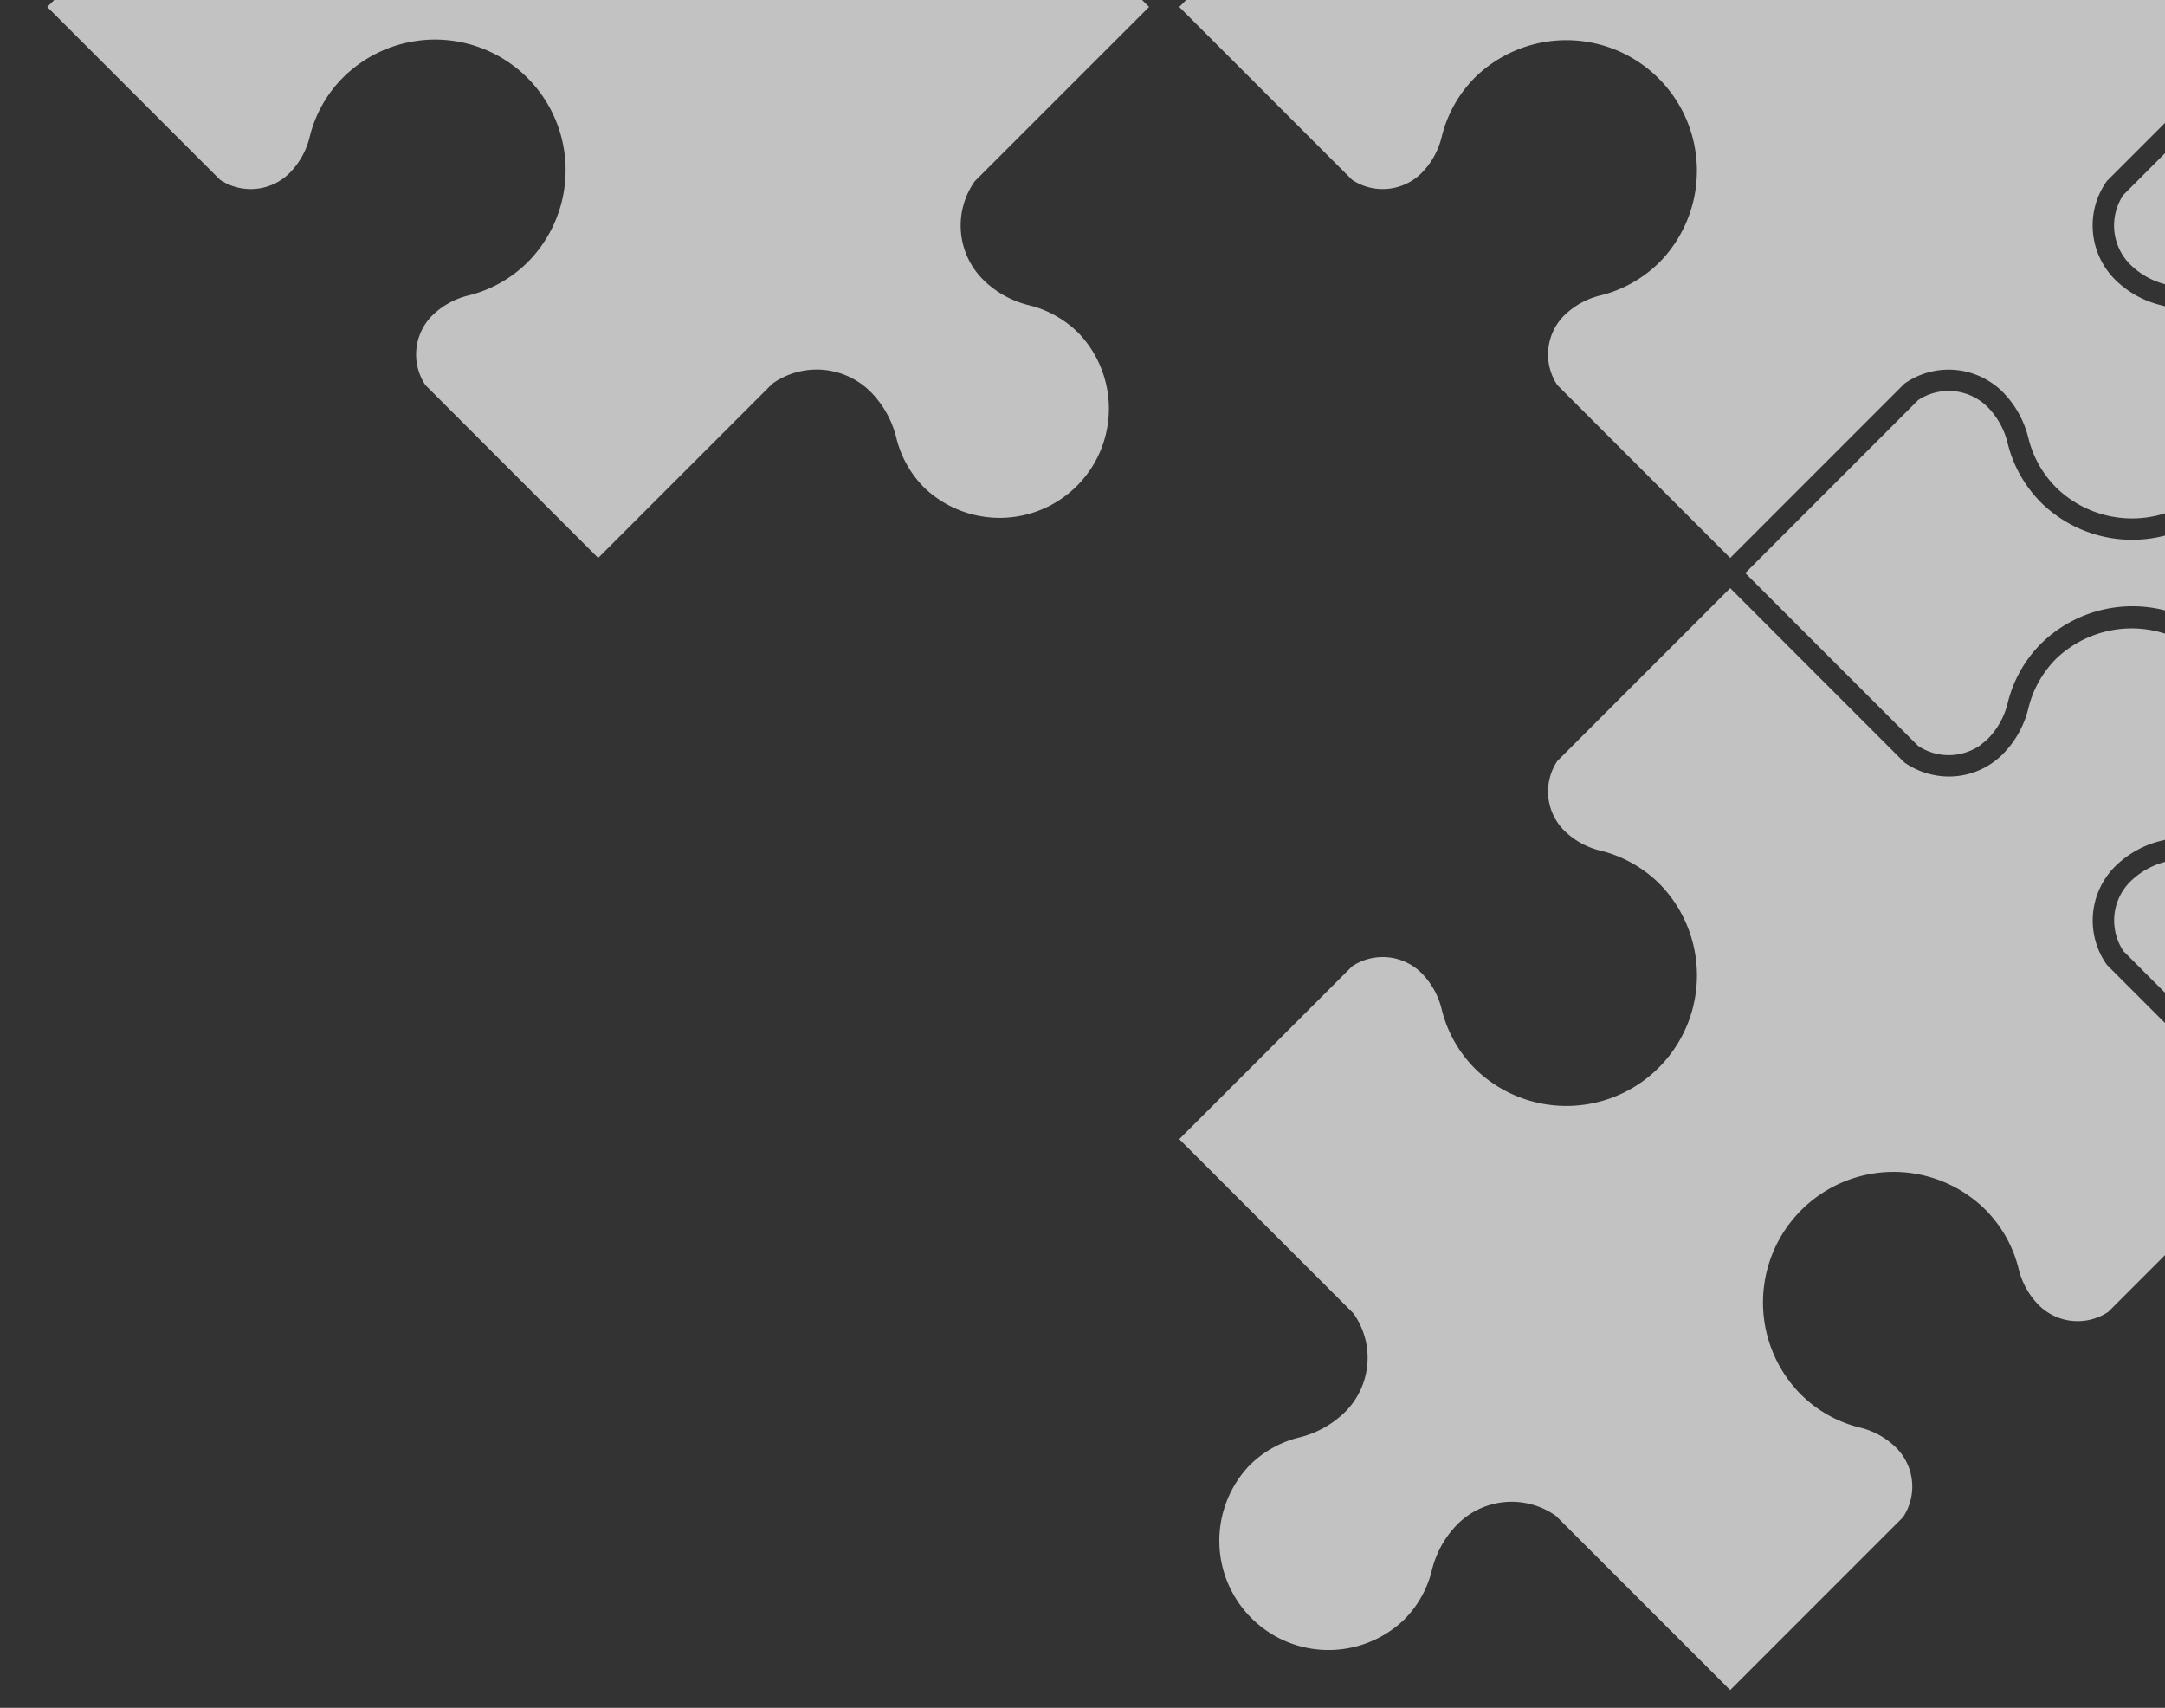 <svg xmlns="http://www.w3.org/2000/svg" xmlns:xlink="http://www.w3.org/1999/xlink" width="142" height="112" viewBox="0 0 142 112"><rect x="0" y="0" width="142" height="112" fill="#333333" stroke="none"/><defs><clipPath id="a"><rect width="142" height="112" transform="translate(248 1657)" fill="none"/></clipPath><clipPath id="b"><rect width="276.5" height="176.4" fill="#fff"/></clipPath></defs><g transform="translate(-248 -1657)" clip-path="url(#a)"><g transform="translate(186 1657)" opacity="0.7" clip-path="url(#b)"><g transform="translate(65.1 -72.8)"><path d="M206.713,60.8a5.031,5.031,0,0,1,2.691-.871,4.955,4.955,0,0,1,3.683,1.427A6.51,6.51,0,0,1,214.8,64.41a6.908,6.908,0,0,0,1.9,3.318,7.128,7.128,0,0,0,10.06-.263,7.322,7.322,0,0,0,1.392-2.059c.045-.1.1-.2.136-.3.029-.074.05-.149.077-.223.05-.14.1-.279.146-.421.029-.1.05-.207.075-.311s.062-.231.083-.348c.015-.074.02-.148.032-.223.024-.147.049-.295.063-.443.008-.08.006-.16.011-.24.009-.143.02-.286.02-.43,0-.085-.009-.171-.013-.256,0-.139-.006-.277-.02-.414-.006-.06-.019-.119-.026-.179-.02-.162-.039-.324-.071-.484-.015-.081-.04-.16-.059-.242-.032-.137-.061-.276-.1-.412-.028-.094-.066-.185-.1-.278-.041-.12-.078-.242-.127-.36-.034-.085-.078-.166-.116-.249-.056-.124-.108-.249-.171-.371-.031-.057-.068-.112-.1-.169-.08-.144-.16-.287-.251-.426-.047-.071-.1-.138-.152-.207-.086-.12-.169-.243-.262-.359-.076-.093-.162-.18-.242-.27s-.153-.179-.237-.264a6.907,6.907,0,0,0-3.259-1.833,6.5,6.5,0,0,1-.837-.265,6.429,6.429,0,0,1-2.181-1.423,5.085,5.085,0,0,1-.573-6.392.7.7,0,0,1,.082-.1l11.381-11.381L220.032,24.8a3.613,3.613,0,0,0-4.543.428,5.05,5.05,0,0,0-1.333,2.374,8.305,8.305,0,0,1-2.206,3.921,8.564,8.564,0,0,1-12.2-12.017,8.31,8.31,0,0,1,3.993-2.292,5.088,5.088,0,0,0,2.381-1.325,3.616,3.616,0,0,0,.438-4.553L195.232,0,183.851,11.382a.75.75,0,0,1-.1.083,5.015,5.015,0,0,1-6.374-.557,6.5,6.5,0,0,1-1.708-3.051,6.9,6.9,0,0,0-1.9-3.317,7.164,7.164,0,0,0-10.052,10.2,6.9,6.9,0,0,0,3.258,1.832,6.434,6.434,0,0,1,3.018,1.688,5.019,5.019,0,0,1,.573,6.392.745.745,0,0,1-.082.1L159.1,36.133l11.334,11.333a3.7,3.7,0,0,0,4.061-.024,3.491,3.491,0,0,0,.483-.4,5.055,5.055,0,0,0,1.333-2.375,8.287,8.287,0,0,1,2.205-3.92,8.564,8.564,0,0,1,12.2,12.017,8.3,8.3,0,0,1-3.993,2.292,5.08,5.08,0,0,0-2.38,1.325,3.616,3.616,0,0,0-.439,4.554l11.333,11.334,11.382-11.381a.694.694,0,0,1,.1-.083" transform="translate(-47.73)" fill="#fff"/><path d="M170.476,175.669a6.894,6.894,0,0,0,3.317-1.9,7.164,7.164,0,0,0-10.2-10.052,6.9,6.9,0,0,0-1.832,3.258,6.441,6.441,0,0,1-1.114,2.356,6.352,6.352,0,0,1-.573.662l-.017.018a4.987,4.987,0,0,1-4.695,1.3,5.038,5.038,0,0,1-1.681-.742.792.792,0,0,1-.1-.083L142.2,159.1l-11.334,11.334a3.612,3.612,0,0,0,.428,4.543,5.051,5.051,0,0,0,2.374,1.333,8.3,8.3,0,0,1,3.921,2.205,8.564,8.564,0,0,1-12.017,12.2,8.307,8.307,0,0,1-2.292-3.993,5.087,5.087,0,0,0-1.324-2.381,3.617,3.617,0,0,0-4.555-.438l-11.334,11.333,11.382,11.382a.652.652,0,0,1,.082.1,5.016,5.016,0,0,1-.556,6.375,6.51,6.51,0,0,1-3.051,1.707,6.9,6.9,0,0,0-3.318,1.9,7.164,7.164,0,0,0,10.2,10.053,6.91,6.91,0,0,0,1.833-3.259,6.44,6.44,0,0,1,1.688-3.018,5.022,5.022,0,0,1,6.392-.573.8.8,0,0,1,.1.083L142.2,231.365l11.333-11.334a3.613,3.613,0,0,0-.427-4.544,5.063,5.063,0,0,0-2.374-1.333,8.3,8.3,0,0,1-3.921-2.205,8.563,8.563,0,0,1,12.016-12.2,8.3,8.3,0,0,1,2.293,3.993,5.082,5.082,0,0,0,1.325,2.381,3.615,3.615,0,0,0,4.553.438l11.334-11.333-11.382-11.381a.7.7,0,0,1-.082-.1,5.015,5.015,0,0,1,.557-6.375,6.5,6.5,0,0,1,3.051-1.707" transform="translate(-31.82 -47.73)" fill="#fff"/><path d="M289.965,117.4a3.613,3.613,0,0,0,.428,4.544,5.056,5.056,0,0,0,2.374,1.333,8.307,8.307,0,0,1,3.921,2.205,8.609,8.609,0,0,1,1,1.227c.021.031.047.06.067.092a8.581,8.581,0,0,1-12.434,11.446q-.337-.265-.654-.568a8.3,8.3,0,0,1-2.292-3.993,5.088,5.088,0,0,0-1.325-2.381,3.618,3.618,0,0,0-4.554-.438L265.165,142.2l11.382,11.382a.651.651,0,0,1,.082.1,5.033,5.033,0,0,1,.768,3.885,4.931,4.931,0,0,1-1.324,2.49,6.529,6.529,0,0,1-2.211,1.443,6.438,6.438,0,0,1-.841.265,6.9,6.9,0,0,0-3.317,1.9,7.164,7.164,0,0,0,10.2,10.053,6.905,6.905,0,0,0,1.834-3.26,6.591,6.591,0,0,1,1.688-3.018,5.027,5.027,0,0,1,.632-.526c.029-.021.057-.043.086-.064a5,5,0,0,1,.664-.379l.121-.056a4.943,4.943,0,0,1,.7-.253c.038-.01.076-.019.114-.028a5,5,0,0,1,.758-.133l.046,0c.137-.011.274-.02.411-.02.078,0,.156.014.235.018.106,0,.212.012.318.024a4.827,4.827,0,0,1,.5.084c.1.021.2.04.3.068a4.962,4.962,0,0,1,.524.185c.083.034.167.059.249.1a5.123,5.123,0,0,1,.732.413.656.656,0,0,1,.1.083L301.3,178.332,312.631,167a3.614,3.614,0,0,0-.427-4.544,5.061,5.061,0,0,0-2.375-1.333,8.3,8.3,0,0,1-3.921-2.205,8.564,8.564,0,0,1,12.017-12.2,8.3,8.3,0,0,1,2.293,3.993,5.087,5.087,0,0,0,1.324,2.381,3.615,3.615,0,0,0,4.554.438L337.431,142.2l-11.382-11.382c-.007-.007-.011-.015-.018-.023a.579.579,0,0,1-.062-.075c0-.006-.006-.011-.009-.016s-.01-.012-.015-.018c-.088-.13-.15-.27-.224-.4-.065-.118-.142-.233-.2-.355-.067-.15-.111-.307-.162-.461-.041-.12-.093-.237-.125-.359-.041-.161-.057-.326-.083-.489-.018-.118-.048-.236-.058-.355-.013-.169,0-.338,0-.507,0-.115-.008-.23,0-.344a5.007,5.007,0,0,1,.087-.507c.022-.11.03-.221.059-.33a4.845,4.845,0,0,1,.178-.5c.038-.1.064-.2.109-.3a5.075,5.075,0,0,1,.3-.523c.046-.074.08-.155.129-.227a4.913,4.913,0,0,1,.565-.678,6.507,6.507,0,0,1,3.051-1.707,6.915,6.915,0,0,0,3.317-1.9,7,7,0,0,0,1.948-5.056,7.192,7.192,0,0,0-2.211-5,7.074,7.074,0,0,0-9.941.008,6.9,6.9,0,0,0-1.831,3.258,6.491,6.491,0,0,1-.265.837c-.043.11-.1.213-.152.32-.072.158-.138.319-.222.469-.011.018-.024.034-.034.052a6.435,6.435,0,0,1-1.015,1.34,5.021,5.021,0,0,1-6.393.573.854.854,0,0,1-.1-.083L301.3,106.066Z" transform="translate(-79.55 -31.82)" fill="#fff"/><path d="M161.762,117.443a6.9,6.9,0,0,0,1.9,3.317,7.127,7.127,0,0,0,10.06-.263,7.248,7.248,0,0,0,.58-.69q.21-.277.389-.569a7.037,7.037,0,0,0-.456-8.089c-.015-.018-.027-.038-.042-.057-.088-.109-.187-.21-.281-.314-.066-.073-.127-.149-.2-.22a6.916,6.916,0,0,0-3.258-1.833,6.43,6.43,0,0,1-3.018-1.688,5.019,5.019,0,0,1-.573-6.392.785.785,0,0,1,.082-.1l11.381-11.381-11.38-11.381a.735.735,0,0,1-.083-.1,5.039,5.039,0,0,1-.769-1.837,4.976,4.976,0,0,1,1.324-4.539,6.511,6.511,0,0,1,3.052-1.708,6.9,6.9,0,0,0,3.317-1.9,7.164,7.164,0,0,0-10.2-10.052,6.9,6.9,0,0,0-1.831,3.258,6.431,6.431,0,0,1-1.688,3.018,5.02,5.02,0,0,1-6.392.573.658.658,0,0,1-.1-.083L142.2,53.033,130.818,64.414a.652.652,0,0,1-.1.082,5.017,5.017,0,0,1-6.376-.556,6.511,6.511,0,0,1-1.707-3.051,6.9,6.9,0,0,0-1.9-3.318,7.164,7.164,0,0,0-10.052,10.2,6.905,6.905,0,0,0,3.258,1.832,6.436,6.436,0,0,1,3.018,1.688,5.021,5.021,0,0,1,.573,6.392.735.735,0,0,1-.083.1L106.066,89.166,117.4,100.5a3.612,3.612,0,0,0,4.543-.428,5.057,5.057,0,0,0,1.333-2.374,8.31,8.31,0,0,1,2.2-3.921,8.564,8.564,0,0,1,12.2,12.017,8.3,8.3,0,0,1-3.993,2.293,5.092,5.092,0,0,0-2.381,1.324,3.617,3.617,0,0,0-.438,4.554L142.2,125.3l11.381-11.382a.652.652,0,0,1,.1-.082,5.022,5.022,0,0,1,5.6-.062,4.869,4.869,0,0,1,.773.619,6.507,6.507,0,0,1,1.707,3.051" transform="translate(-31.82 -15.91)" fill="#fff"/><path d="M236.932,170.433a3.633,3.633,0,0,0-.281,3.526,3.545,3.545,0,0,0,.708,1.017,5.051,5.051,0,0,0,2.374,1.333,8.3,8.3,0,0,1,3.921,2.205,8.545,8.545,0,0,1,1.071,1.319,8.377,8.377,0,0,1,1.384,4.6,8.6,8.6,0,0,1-14.472,6.28,8.839,8.839,0,0,1-2.293-3.993,5.076,5.076,0,0,0-1.324-2.381,3.614,3.614,0,0,0-4.553-.438l-11.334,11.333,11.333,11.334a3.613,3.613,0,0,0,4.544-.428,5.05,5.05,0,0,0,1.333-2.374,8.3,8.3,0,0,1,2.205-3.921,8.564,8.564,0,0,1,12.2,12.017,8.309,8.309,0,0,1-3.992,2.292,5.087,5.087,0,0,0-2.382,1.325,3.614,3.614,0,0,0-.437,4.553l11.332,11.334L259.6,220.032a3.611,3.611,0,0,0-.428-4.543l-.014-.014a5.031,5.031,0,0,0-2.36-1.32,8.3,8.3,0,0,1-3.921-2.205,8.564,8.564,0,0,1,12.017-12.2,8.3,8.3,0,0,1,2.292,3.993,5.093,5.093,0,0,0,1.325,2.381,3.616,3.616,0,0,0,4.554.438L284.4,195.232,273.065,183.9a3.613,3.613,0,0,0-4.544.428,5.056,5.056,0,0,0-1.333,2.374,8.662,8.662,0,0,1-2.022,3.711c-.063.068-.117.144-.183.21h0c-.174.171-.355.329-.538.482a8.384,8.384,0,0,1-7.358,1.732,8.641,8.641,0,0,1-6.526-9.806,8.3,8.3,0,0,1,6.218-6.719,5.083,5.083,0,0,0,2.38-1.325,3.616,3.616,0,0,0,.438-4.554L248.265,159.1Z" transform="translate(-63.64 -47.73)" fill="#fff"/><path d="M215.489,131.294a5.05,5.05,0,0,0-1.333,2.374,8.305,8.305,0,0,1-2.206,3.921h0a8.391,8.391,0,0,1-7.34,2.329,8.6,8.6,0,0,1-4.856-14.347,8.3,8.3,0,0,1,3.993-2.293,5.09,5.09,0,0,0,2.381-1.324,3.616,3.616,0,0,0,.438-4.554l-11.333-11.334L183.9,117.4a3.613,3.613,0,0,0,.427,4.544,5.061,5.061,0,0,0,2.375,1.333,8.3,8.3,0,0,1,3.92,2.205l0,0a8.411,8.411,0,0,1,1.855,9.057,8.709,8.709,0,0,1-1.833,2.839,8.529,8.529,0,0,1-12.041.3,8.309,8.309,0,0,1-2.293-3.993,5.087,5.087,0,0,0-1.324-2.381,3.616,3.616,0,0,0-4.554-.438L159.1,142.2l11.334,11.333a3.623,3.623,0,0,0,4.042-.014l.018-.01c.069-.048.129-.109.195-.162a3.462,3.462,0,0,0,.289-.241,5.056,5.056,0,0,0,1.333-2.374,8.3,8.3,0,0,1,2.205-3.921,8.564,8.564,0,0,1,12.2,12.017,8.3,8.3,0,0,1-3.993,2.292,5.092,5.092,0,0,0-2.38,1.325,3.592,3.592,0,0,0-1.038,2.8,3.656,3.656,0,0,0,.6,1.751l11.333,11.334,11.381-11.381a.73.73,0,0,1,.1-.082,5.026,5.026,0,0,1,5.61-.059c.028.019.059.03.086.05a4.888,4.888,0,0,1,.68.566,6.5,6.5,0,0,1,1.707,3.051,6.911,6.911,0,0,0,1.9,3.317,7.111,7.111,0,0,0,9.377.354,7.234,7.234,0,0,0,.683-.617,7.072,7.072,0,0,0-.008-9.94,6.906,6.906,0,0,0-.713-.622c-.072-.055-.152-.1-.226-.148-.184-.128-.367-.259-.562-.369-.039-.022-.081-.036-.12-.057a6.944,6.944,0,0,0-1.638-.636,6.413,6.413,0,0,1-1.543-.6c-.027-.015-.056-.024-.083-.039a6.407,6.407,0,0,1-1.393-1.05,5.021,5.021,0,0,1-.573-6.392.786.786,0,0,1,.082-.1L231.365,142.2l-11.334-11.334a3.613,3.613,0,0,0-4.543.428" transform="translate(-47.73 -31.82)" fill="#fff"/><path d="M60.8,77.687a5.016,5.016,0,0,1,.555-6.376A6.5,6.5,0,0,1,64.41,69.6a6.9,6.9,0,0,0,3.317-1.9,7.164,7.164,0,0,0-10.2-10.051,6.9,6.9,0,0,0-1.831,3.258,6.448,6.448,0,0,1-1.688,3.018,5.02,5.02,0,0,1-6.393.573.738.738,0,0,1-.1-.082L36.133,53.033,24.8,64.367a3.613,3.613,0,0,0,.428,4.544A5.062,5.062,0,0,0,27.6,70.243a8.3,8.3,0,0,1,3.921,2.2,8.564,8.564,0,0,1-12.017,12.2,8.3,8.3,0,0,1-2.292-3.993,5.088,5.088,0,0,0-1.325-2.381,3.618,3.618,0,0,0-4.554-.438L0,89.166,11.334,100.5a3.611,3.611,0,0,0,4.543-.428A5.05,5.05,0,0,0,17.209,97.7a8.3,8.3,0,0,1,2.206-3.921,8.563,8.563,0,0,1,12.2,12.017,8.3,8.3,0,0,1-3.993,2.292,5.087,5.087,0,0,0-2.381,1.324,3.616,3.616,0,0,0-.438,4.555L36.133,125.3l11.381-11.381a.7.7,0,0,1,.1-.083,5.014,5.014,0,0,1,6.375.556,6.513,6.513,0,0,1,1.707,3.051,6.9,6.9,0,0,0,1.9,3.318,7.164,7.164,0,0,0,10.053-10.2,6.909,6.909,0,0,0-3.26-1.833,6.44,6.44,0,0,1-3.018-1.688,5.02,5.02,0,0,1-.573-6.392.657.657,0,0,1,.083-.1L72.266,89.166,60.886,77.786a.693.693,0,0,1-.083-.1" transform="translate(0 -15.91)" fill="#fff"/><path d="M223.6,100.647a5.015,5.015,0,0,1-.556,6.375,6.511,6.511,0,0,1-3.051,1.707,6.913,6.913,0,0,0-3.318,1.9,7.128,7.128,0,0,0,.263,10.06,7.36,7.36,0,0,0,1.4,1.054,7.034,7.034,0,0,0,8-.583c.062-.05.118-.107.178-.16.12-.1.241-.205.355-.318a6.9,6.9,0,0,0,1.833-3.259,6.442,6.442,0,0,1,1.688-3.018l0,0a4.99,4.99,0,0,1,.626-.522c.03-.021.058-.044.089-.064a4.9,4.9,0,0,1,.662-.378l.121-.057a5.041,5.041,0,0,1,.7-.253l.113-.027a5.023,5.023,0,0,1,.76-.133l.042,0c.138-.012.276-.02.414-.02.078,0,.157.014.235.017.106,0,.211.012.316.024.167.018.333.048.5.083.1.022.2.041.3.069a5.157,5.157,0,0,1,.523.184c.083.034.168.06.25.1a5.05,5.05,0,0,1,.731.413.7.7,0,0,1,.1.082L248.265,125.3l11.381-11.381a.708.708,0,0,1,.1-.083,5.041,5.041,0,0,1,4.944-.437,4.88,4.88,0,0,1,.752.427,4.939,4.939,0,0,1,.68.566,6.51,6.51,0,0,1,1.707,3.052,6.911,6.911,0,0,0,1.9,3.317,7.127,7.127,0,0,0,10.06-.263q.255-.265.478-.547a7.328,7.328,0,0,0,.764-1.184,7.032,7.032,0,0,0-1.25-8.209,6.905,6.905,0,0,0-3.258-1.832,6.436,6.436,0,0,1-3.018-1.688,5.02,5.02,0,0,1-.573-6.392.657.657,0,0,1,.083-.1L284.4,89.166,273.065,77.833a3.61,3.61,0,0,0-4.543.428,5.058,5.058,0,0,0-1.333,2.374,8.3,8.3,0,0,1-2.2,3.921,8.564,8.564,0,0,1-12.2-12.017,8.306,8.306,0,0,1,3.993-2.293,5.087,5.087,0,0,0,2.381-1.324,3.616,3.616,0,0,0,.438-4.554L248.265,53.033,236.932,64.367a3.612,3.612,0,0,0,.428,4.544,5.05,5.05,0,0,0,2.374,1.333,8.305,8.305,0,0,1,3.92,2.2l0,0A8.432,8.432,0,0,1,244.745,83a8.841,8.841,0,0,1-1.066,1.346,8.53,8.53,0,0,1-12.041.3,8.308,8.308,0,0,1-2.292-3.993,5.084,5.084,0,0,0-1.324-2.381,3.618,3.618,0,0,0-4.555-.439L212.132,89.166l11.381,11.381a.7.7,0,0,1,.083.1" transform="translate(-63.64 -15.91)" fill="#fff"/><path d="M334.075,100.073a5.056,5.056,0,0,0,1.333-2.374,8.3,8.3,0,0,1,2.206-3.921,8.465,8.465,0,0,1,11.9-.024,8.591,8.591,0,0,1,2.639,5.986,8.4,8.4,0,0,1-2.339,6.055,8.755,8.755,0,0,1-3.993,2.293,5.087,5.087,0,0,0-2.381,1.324,3.578,3.578,0,0,0-.914,1.575c0,.008-.006.015-.008.022a3.7,3.7,0,0,0-.09.495c0,.034-.015.069-.018.1a3.618,3.618,0,0,0,0,.419c0,.064-.007.127,0,.19.008.116.035.23.055.346.015.086.02.174.041.26.027.109.072.215.109.322.031.088.052.179.09.266s.1.184.15.276.094.191.154.281L354.331,125.3l11.382-11.382a.687.687,0,0,1,.1-.082,5.014,5.014,0,0,1,6.375.557,6.5,6.5,0,0,1,1.708,3.051,6.9,6.9,0,0,0,1.9,3.317,7.164,7.164,0,0,0,10.053-10.2,6.911,6.911,0,0,0-3.259-1.833,6.43,6.43,0,0,1-3.018-1.688,5.019,5.019,0,0,1-.573-6.392.679.679,0,0,1,.082-.1l11.381-11.381-11.381-11.38a.693.693,0,0,1-.082-.1,5.015,5.015,0,0,1,.556-6.376,6.508,6.508,0,0,1,3.051-1.708,6.9,6.9,0,0,0,3.317-1.9,7.164,7.164,0,0,0-10.2-10.052,6.909,6.909,0,0,0-1.832,3.258,6.43,6.43,0,0,1-1.688,3.018,5.019,5.019,0,0,1-6.392.573.68.68,0,0,1-.1-.082L354.331,53.034,343,64.367a3.612,3.612,0,0,0,.428,4.544,5.056,5.056,0,0,0,2.374,1.333,8.3,8.3,0,0,1,3.921,2.206,8.563,8.563,0,0,1-12.017,12.2,8.3,8.3,0,0,1-2.293-3.993,5.1,5.1,0,0,0-1.325-2.38,3.618,3.618,0,0,0-4.554-.439L318.2,89.167,329.531,100.5a3.613,3.613,0,0,0,4.544-.428" transform="translate(-95.46 -15.91)" fill="#fff"/></g></g></g></svg>